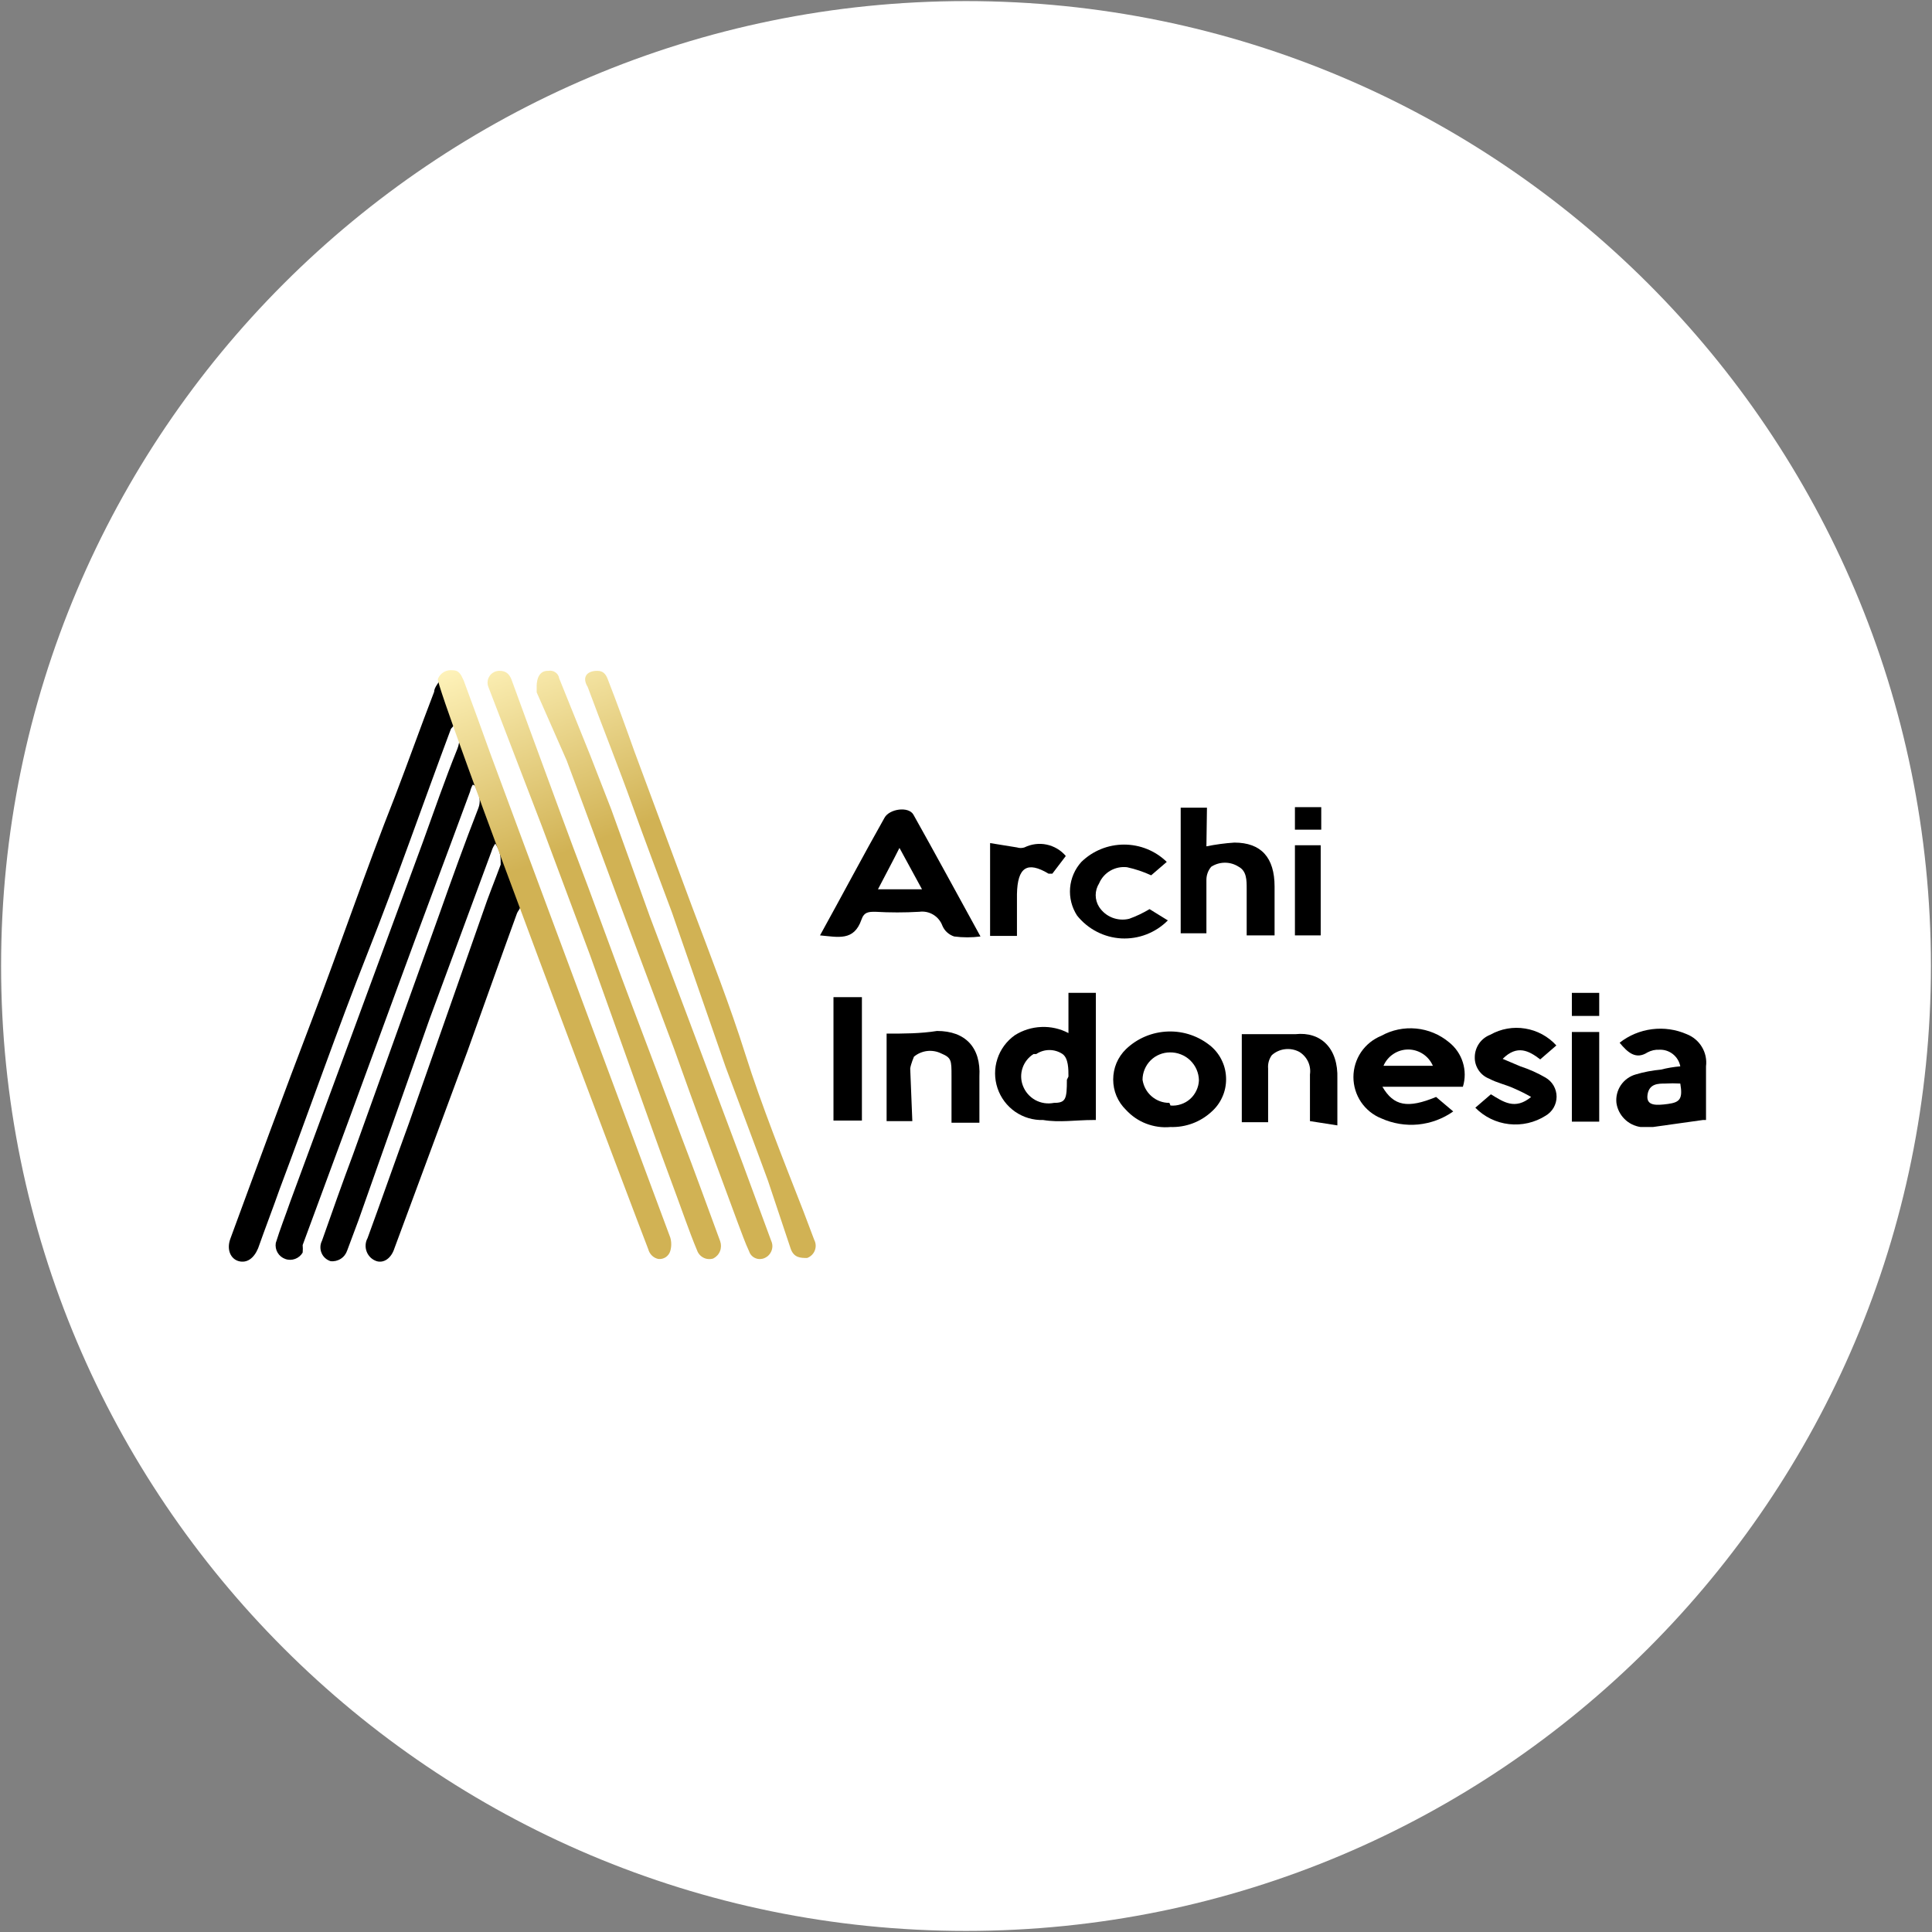 <svg width="32" height="32" viewBox="0 0 32 32" fill="none" xmlns="http://www.w3.org/2000/svg">
<rect x="0" y="0" width="32" height="32" fill="#808080" stroke="none"/>
<g clip-path="url(#clip0_2707_373763)">
<path d="M16 31.982C24.826 31.982 31.982 24.827 31.982 16C31.982 7.173 24.826 0.018 16 0.018C7.173 0.018 0.018 7.173 0.018 16C0.018 24.827 7.173 31.982 16 31.982Z" fill="white"/>
<path d="M7.831 12.996C7.81 13.032 7.795 13.071 7.786 13.111C7.377 14.222 6.977 15.28 6.577 16.373C6.062 17.778 5.537 19.209 5.013 20.622C5.017 20.664 5.017 20.705 5.013 20.747C4.985 20.795 4.94 20.833 4.887 20.852C4.835 20.871 4.777 20.872 4.724 20.852C4.671 20.833 4.626 20.796 4.598 20.748C4.569 20.699 4.559 20.642 4.568 20.587C4.639 20.356 4.728 20.133 4.808 19.902L5.884 16.987L7.004 13.947C7.191 13.431 7.368 12.916 7.573 12.409C7.603 12.338 7.614 12.262 7.607 12.185C7.599 12.109 7.572 12.036 7.528 11.973C7.528 12.027 7.475 12.053 7.466 12.08C7.004 13.316 6.577 14.551 6.088 15.787C5.599 17.022 5.119 18.4 4.631 19.698C4.515 20.027 4.391 20.347 4.275 20.676C4.204 20.845 4.088 20.924 3.955 20.889C3.822 20.853 3.751 20.702 3.813 20.524C4.257 19.316 4.702 18.107 5.164 16.898C5.626 15.689 6.053 14.427 6.542 13.191C6.764 12.613 6.968 12.036 7.191 11.458C7.191 11.387 7.262 11.316 7.297 11.245C7.333 11.173 8.675 15.111 8.622 15.005C8.622 15.049 8.577 15.085 8.559 15.138C8.284 15.893 8.017 16.649 7.742 17.413L6.533 20.676C6.479 20.845 6.355 20.924 6.239 20.889C6.202 20.877 6.168 20.857 6.139 20.83C6.111 20.803 6.088 20.77 6.074 20.733C6.06 20.697 6.053 20.658 6.056 20.618C6.058 20.579 6.069 20.541 6.088 20.507C6.319 19.876 6.542 19.236 6.773 18.605L7.999 15.111C8.088 14.845 8.195 14.587 8.293 14.32C8.293 14.196 8.293 14.107 8.204 13.973C8.176 14.011 8.155 14.053 8.142 14.098L7.111 16.889L5.937 20.213L5.751 20.711C5.732 20.768 5.695 20.817 5.645 20.849C5.594 20.882 5.534 20.896 5.475 20.889C5.442 20.878 5.411 20.861 5.385 20.837C5.359 20.814 5.339 20.785 5.326 20.753C5.312 20.721 5.306 20.686 5.307 20.651C5.308 20.616 5.317 20.582 5.333 20.551C5.502 20.071 5.671 19.591 5.848 19.12L7.288 15.111C7.493 14.533 7.697 13.964 7.919 13.396C7.982 13.236 7.919 13.138 7.866 13.013L7.831 12.996Z" fill="black"/>
<path d="M10.738 20.693C10.649 20.471 7.182 11.316 7.253 11.245C7.272 11.196 7.308 11.156 7.353 11.13C7.398 11.104 7.45 11.095 7.502 11.102C7.617 11.102 7.644 11.2 7.68 11.271C7.831 11.68 7.982 12.089 8.124 12.489L8.684 14L11.102 20.498C11.123 20.57 11.123 20.648 11.102 20.72C11.09 20.762 11.064 20.797 11.028 20.822C10.992 20.846 10.949 20.857 10.906 20.853C10.866 20.845 10.829 20.826 10.799 20.797C10.77 20.769 10.748 20.733 10.738 20.693Z" fill="url(#paint0_linear_2707_373763)"/>
<path d="M9.894 11.111C9.991 11.111 10.036 11.165 10.071 11.262C10.223 11.653 10.365 12.044 10.507 12.444L11.458 15.005C11.769 15.831 12.089 16.649 12.347 17.467C12.605 18.285 12.987 19.244 13.307 20.062L13.485 20.533C13.499 20.561 13.508 20.59 13.51 20.621C13.512 20.652 13.507 20.682 13.496 20.711C13.485 20.74 13.468 20.766 13.446 20.787C13.424 20.809 13.398 20.825 13.369 20.836C13.262 20.836 13.147 20.836 13.094 20.676L12.72 19.556C12.489 18.924 12.249 18.293 12.018 17.671L11.129 15.111C10.907 14.516 10.685 13.929 10.471 13.333C10.258 12.738 9.974 12.027 9.734 11.378C9.636 11.218 9.716 11.111 9.894 11.111Z" fill="url(#paint1_linear_2707_373763)"/>
<path d="M8.275 11.111C8.382 11.111 8.435 11.165 8.471 11.253L8.773 12.08C9.102 12.969 9.422 13.858 9.742 14.693C9.991 15.36 10.231 16.027 10.48 16.684C10.729 17.342 11.022 18.116 11.289 18.836C11.511 19.413 11.715 19.982 11.929 20.56C11.947 20.613 11.946 20.672 11.925 20.724C11.904 20.777 11.864 20.819 11.813 20.845C11.76 20.861 11.702 20.857 11.653 20.832C11.603 20.807 11.565 20.764 11.546 20.711C11.475 20.542 11.413 20.373 11.351 20.204C11.173 19.707 10.986 19.218 10.809 18.72L9.777 15.831L8.977 13.689L8.089 11.378C8.077 11.348 8.073 11.315 8.077 11.283C8.08 11.251 8.092 11.221 8.111 11.194C8.129 11.168 8.154 11.147 8.182 11.132C8.211 11.118 8.243 11.11 8.275 11.111Z" fill="url(#paint2_linear_2707_373763)"/>
<path d="M9.084 11.111C9.104 11.107 9.125 11.107 9.144 11.112C9.164 11.116 9.183 11.124 9.199 11.136C9.216 11.147 9.23 11.162 9.241 11.179C9.252 11.196 9.259 11.216 9.262 11.236L9.778 12.516L10.124 13.405C10.338 13.991 10.542 14.569 10.764 15.182L11.378 16.809L12.311 19.298L12.773 20.551C12.785 20.577 12.792 20.605 12.793 20.633C12.794 20.661 12.789 20.689 12.779 20.716C12.769 20.742 12.754 20.766 12.735 20.787C12.716 20.808 12.692 20.824 12.666 20.836C12.643 20.847 12.617 20.853 12.591 20.854C12.564 20.855 12.538 20.85 12.514 20.84C12.489 20.83 12.467 20.815 12.449 20.796C12.431 20.777 12.417 20.754 12.409 20.729C12.338 20.578 12.284 20.418 12.222 20.258L11.706 18.862C11.52 18.364 11.342 17.867 11.164 17.369L10.498 15.591C10.124 14.596 9.76 13.591 9.386 12.596L8.889 11.467C8.889 11.467 8.889 11.405 8.889 11.369C8.889 11.333 8.889 11.102 9.084 11.111Z" fill="url(#paint3_linear_2707_373763)"/>
<path d="M13.582 15.493C13.955 14.818 14.293 14.178 14.649 13.547C14.729 13.396 15.049 13.351 15.129 13.493C15.493 14.142 15.849 14.8 16.24 15.511C16.095 15.53 15.949 15.53 15.804 15.511C15.761 15.497 15.721 15.474 15.687 15.443C15.653 15.413 15.627 15.375 15.609 15.333C15.581 15.257 15.528 15.192 15.458 15.15C15.389 15.108 15.307 15.091 15.226 15.102C14.984 15.116 14.74 15.116 14.498 15.102C14.391 15.102 14.311 15.102 14.267 15.236C14.142 15.591 13.884 15.52 13.582 15.493ZM15.271 14.729L14.898 14.044C14.773 14.293 14.666 14.489 14.542 14.729H15.271Z" fill="black"/>
<path d="M17.697 17.111V16.445H18.151V18.551H18.097C17.822 18.551 17.546 18.596 17.279 18.551C17.113 18.556 16.95 18.508 16.813 18.413C16.677 18.318 16.575 18.182 16.522 18.024C16.469 17.866 16.468 17.696 16.52 17.538C16.571 17.38 16.673 17.243 16.808 17.147C16.94 17.063 17.092 17.016 17.248 17.01C17.404 17.003 17.559 17.038 17.697 17.111ZM17.697 17.831C17.697 17.707 17.697 17.529 17.599 17.458C17.535 17.415 17.459 17.392 17.382 17.392C17.304 17.392 17.228 17.415 17.164 17.458H17.119C17.034 17.511 16.969 17.593 16.937 17.688C16.904 17.784 16.906 17.888 16.942 17.982C16.98 18.083 17.052 18.167 17.147 18.22C17.242 18.272 17.352 18.288 17.457 18.267C17.653 18.267 17.671 18.204 17.671 17.884L17.697 17.831Z" fill="black"/>
<path d="M19.982 14.018C20.135 13.987 20.289 13.966 20.445 13.956C20.889 13.956 21.111 14.204 21.111 14.684V15.493H20.649V14.72C20.649 14.578 20.649 14.427 20.516 14.356C20.448 14.312 20.369 14.289 20.289 14.289C20.209 14.289 20.13 14.312 20.062 14.356C20.011 14.415 19.983 14.491 19.982 14.569C19.982 14.862 19.982 15.165 19.982 15.458H19.556V13.378H19.991L19.982 14.018Z" fill="black"/>
<path d="M24.23 18H22.897C23.084 18.32 23.315 18.364 23.786 18.169L24.07 18.409C23.899 18.53 23.699 18.604 23.49 18.625C23.281 18.645 23.071 18.61 22.879 18.524C22.743 18.47 22.626 18.375 22.543 18.253C22.461 18.131 22.417 17.987 22.417 17.84C22.417 17.693 22.461 17.549 22.543 17.427C22.626 17.305 22.743 17.211 22.879 17.156C23.055 17.058 23.256 17.017 23.456 17.036C23.656 17.055 23.845 17.134 23.999 17.262C24.108 17.348 24.188 17.464 24.229 17.596C24.27 17.727 24.271 17.868 24.23 18ZM23.733 17.653C23.698 17.573 23.642 17.505 23.569 17.457C23.496 17.409 23.411 17.383 23.324 17.383C23.237 17.383 23.151 17.409 23.079 17.457C23.006 17.505 22.949 17.573 22.915 17.653H23.733Z" fill="black"/>
<path d="M19.387 18.667C19.25 18.68 19.112 18.66 18.984 18.611C18.856 18.562 18.742 18.483 18.649 18.382C18.582 18.317 18.529 18.239 18.492 18.152C18.456 18.066 18.438 17.974 18.438 17.88C18.438 17.787 18.456 17.694 18.492 17.608C18.529 17.521 18.582 17.443 18.649 17.378C18.837 17.197 19.086 17.093 19.347 17.085C19.608 17.076 19.863 17.165 20.062 17.333C20.14 17.401 20.202 17.484 20.244 17.578C20.287 17.671 20.308 17.773 20.308 17.876C20.308 17.978 20.287 18.08 20.244 18.173C20.202 18.267 20.14 18.35 20.062 18.418C19.878 18.586 19.636 18.675 19.387 18.667ZM19.387 18.311C19.445 18.316 19.504 18.309 19.56 18.29C19.616 18.272 19.668 18.242 19.712 18.203C19.756 18.164 19.791 18.116 19.816 18.063C19.841 18.01 19.856 17.952 19.858 17.893C19.857 17.831 19.843 17.77 19.819 17.714C19.794 17.657 19.758 17.606 19.714 17.563C19.669 17.52 19.616 17.486 19.559 17.464C19.501 17.441 19.44 17.43 19.378 17.431C19.318 17.431 19.259 17.443 19.204 17.466C19.149 17.488 19.099 17.522 19.057 17.564C19.015 17.606 18.982 17.656 18.959 17.711C18.936 17.766 18.924 17.825 18.924 17.884C18.94 17.991 18.993 18.089 19.075 18.159C19.157 18.23 19.261 18.268 19.369 18.267L19.387 18.311Z" fill="black"/>
<path d="M27.831 17.662C27.816 17.582 27.772 17.51 27.709 17.46C27.645 17.409 27.565 17.383 27.484 17.387C27.416 17.383 27.348 17.399 27.288 17.431C27.093 17.556 26.959 17.431 26.826 17.271C26.981 17.149 27.166 17.072 27.362 17.047C27.558 17.022 27.756 17.05 27.937 17.129C28.042 17.17 28.131 17.244 28.189 17.341C28.247 17.437 28.271 17.55 28.257 17.662C28.257 17.956 28.257 18.258 28.257 18.551H28.204L27.377 18.667H27.173C27.072 18.652 26.978 18.606 26.906 18.533C26.834 18.461 26.787 18.368 26.773 18.267C26.762 18.163 26.789 18.059 26.847 17.973C26.906 17.887 26.993 17.824 27.093 17.796C27.229 17.755 27.369 17.729 27.511 17.716C27.615 17.689 27.723 17.671 27.831 17.662ZM27.831 17.947C27.747 17.942 27.665 17.942 27.582 17.947C27.466 17.947 27.315 17.947 27.288 18.133C27.262 18.32 27.43 18.311 27.626 18.285C27.822 18.258 27.875 18.204 27.831 17.947Z" fill="black"/>
<path d="M21.697 18.569C21.697 18.293 21.697 18.044 21.697 17.796C21.708 17.723 21.696 17.648 21.665 17.582C21.633 17.516 21.583 17.46 21.52 17.422C21.448 17.384 21.366 17.368 21.284 17.378C21.203 17.387 21.127 17.422 21.066 17.476C21.019 17.54 20.997 17.619 21.004 17.698C21.004 17.982 21.004 18.267 21.004 18.587H20.568V17.129C20.862 17.129 21.146 17.129 21.457 17.129C21.875 17.084 22.168 17.36 22.151 17.867C22.151 18.116 22.151 18.364 22.151 18.64L21.697 18.569Z" fill="black"/>
<path d="M15.111 18.569H14.685V17.12C14.969 17.12 15.245 17.12 15.52 17.076C15.991 17.076 16.249 17.351 16.222 17.831C16.222 18.08 16.222 18.329 16.222 18.596H15.76C15.76 18.329 15.76 18.08 15.76 17.822C15.76 17.564 15.76 17.52 15.591 17.449C15.519 17.413 15.437 17.399 15.357 17.408C15.276 17.418 15.2 17.45 15.138 17.502C15.138 17.502 15.085 17.627 15.076 17.698L15.111 18.569Z" fill="black"/>
<path d="M24.889 17.538L25.182 17.662C25.328 17.71 25.468 17.772 25.6 17.849C25.655 17.881 25.701 17.927 25.733 17.982C25.765 18.038 25.782 18.101 25.782 18.165C25.782 18.228 25.765 18.291 25.733 18.347C25.701 18.402 25.655 18.448 25.6 18.48C25.42 18.594 25.206 18.643 24.994 18.619C24.782 18.595 24.585 18.499 24.436 18.347L24.694 18.125C24.898 18.249 25.093 18.391 25.36 18.169C25.268 18.116 25.173 18.069 25.076 18.027C24.942 17.965 24.8 17.938 24.667 17.867C24.595 17.839 24.534 17.791 24.491 17.727C24.448 17.663 24.425 17.588 24.427 17.511C24.427 17.43 24.452 17.351 24.498 17.284C24.544 17.218 24.609 17.167 24.685 17.138C24.86 17.039 25.064 17.003 25.262 17.036C25.461 17.068 25.643 17.167 25.778 17.316L25.511 17.547C25.325 17.404 25.129 17.298 24.889 17.538Z" fill="black"/>
<path d="M19.343 15.245C19.243 15.346 19.122 15.425 18.99 15.476C18.857 15.528 18.715 15.55 18.573 15.543C18.431 15.535 18.293 15.498 18.166 15.432C18.04 15.367 17.929 15.276 17.84 15.165C17.752 15.029 17.711 14.869 17.724 14.708C17.737 14.547 17.803 14.395 17.911 14.276C18.101 14.091 18.354 13.989 18.618 13.989C18.882 13.989 19.136 14.091 19.325 14.276L19.067 14.498C18.939 14.439 18.805 14.394 18.667 14.364C18.571 14.353 18.475 14.373 18.391 14.421C18.308 14.469 18.242 14.543 18.205 14.631C18.168 14.69 18.148 14.757 18.148 14.827C18.148 14.896 18.168 14.964 18.205 15.022C18.257 15.102 18.333 15.164 18.422 15.199C18.512 15.234 18.61 15.241 18.703 15.218C18.82 15.176 18.933 15.122 19.04 15.058L19.343 15.245Z" fill="black"/>
<path d="M14.276 16.516H13.805V18.56H14.276V16.516Z" fill="black"/>
<path d="M16.399 13.964L16.844 14.036C16.884 14.049 16.928 14.049 16.968 14.036C17.082 13.98 17.211 13.963 17.335 13.989C17.459 14.015 17.571 14.081 17.653 14.178L17.43 14.471H17.368C17.013 14.258 16.853 14.364 16.844 14.809V15.502H16.399V13.964Z" fill="black"/>
<path d="M21.875 14H21.448V15.493H21.875V14Z" fill="black"/>
<path d="M26.488 17.093H26.035V18.578H26.488V17.093Z" fill="black"/>
<path d="M26.488 16.445H26.035V16.827H26.488V16.445Z" fill="black"/>
<path d="M21.884 13.369H21.448V13.742H21.884V13.369Z" fill="black"/>
</g>
<defs>
<linearGradient id="paint0_linear_2707_373763" x1="4.257" y1="7.715" x2="6.977" y2="15.012" gradientUnits="userSpaceOnUse">
<stop stop-color="#D2AE54"/>
<stop offset="0.55" stop-color="#FEF2B9"/>
<stop offset="1" stop-color="#D1B254"/>
</linearGradient>
<linearGradient id="paint1_linear_2707_373763" x1="6.374" y1="6.926" x2="9.094" y2="14.224" gradientUnits="userSpaceOnUse">
<stop stop-color="#D2AE54"/>
<stop offset="0.55" stop-color="#FEF2B9"/>
<stop offset="1" stop-color="#D1B254"/>
</linearGradient>
<linearGradient id="paint2_linear_2707_373763" x1="4.914" y1="7.47" x2="7.634" y2="14.768" gradientUnits="userSpaceOnUse">
<stop stop-color="#D2AE54"/>
<stop offset="0.55" stop-color="#FEF2B9"/>
<stop offset="1" stop-color="#D1B254"/>
</linearGradient>
<linearGradient id="paint3_linear_2707_373763" x1="5.644" y1="7.198" x2="8.364" y2="14.496" gradientUnits="userSpaceOnUse">
<stop stop-color="#D2AE54"/>
<stop offset="0.55" stop-color="#FEF2B9"/>
<stop offset="1" stop-color="#D1B254"/>
</linearGradient>
<clipPath id="clip0_2707_373763">
<rect width="32" height="32" fill="white"/>
</clipPath>
</defs>
</svg>

